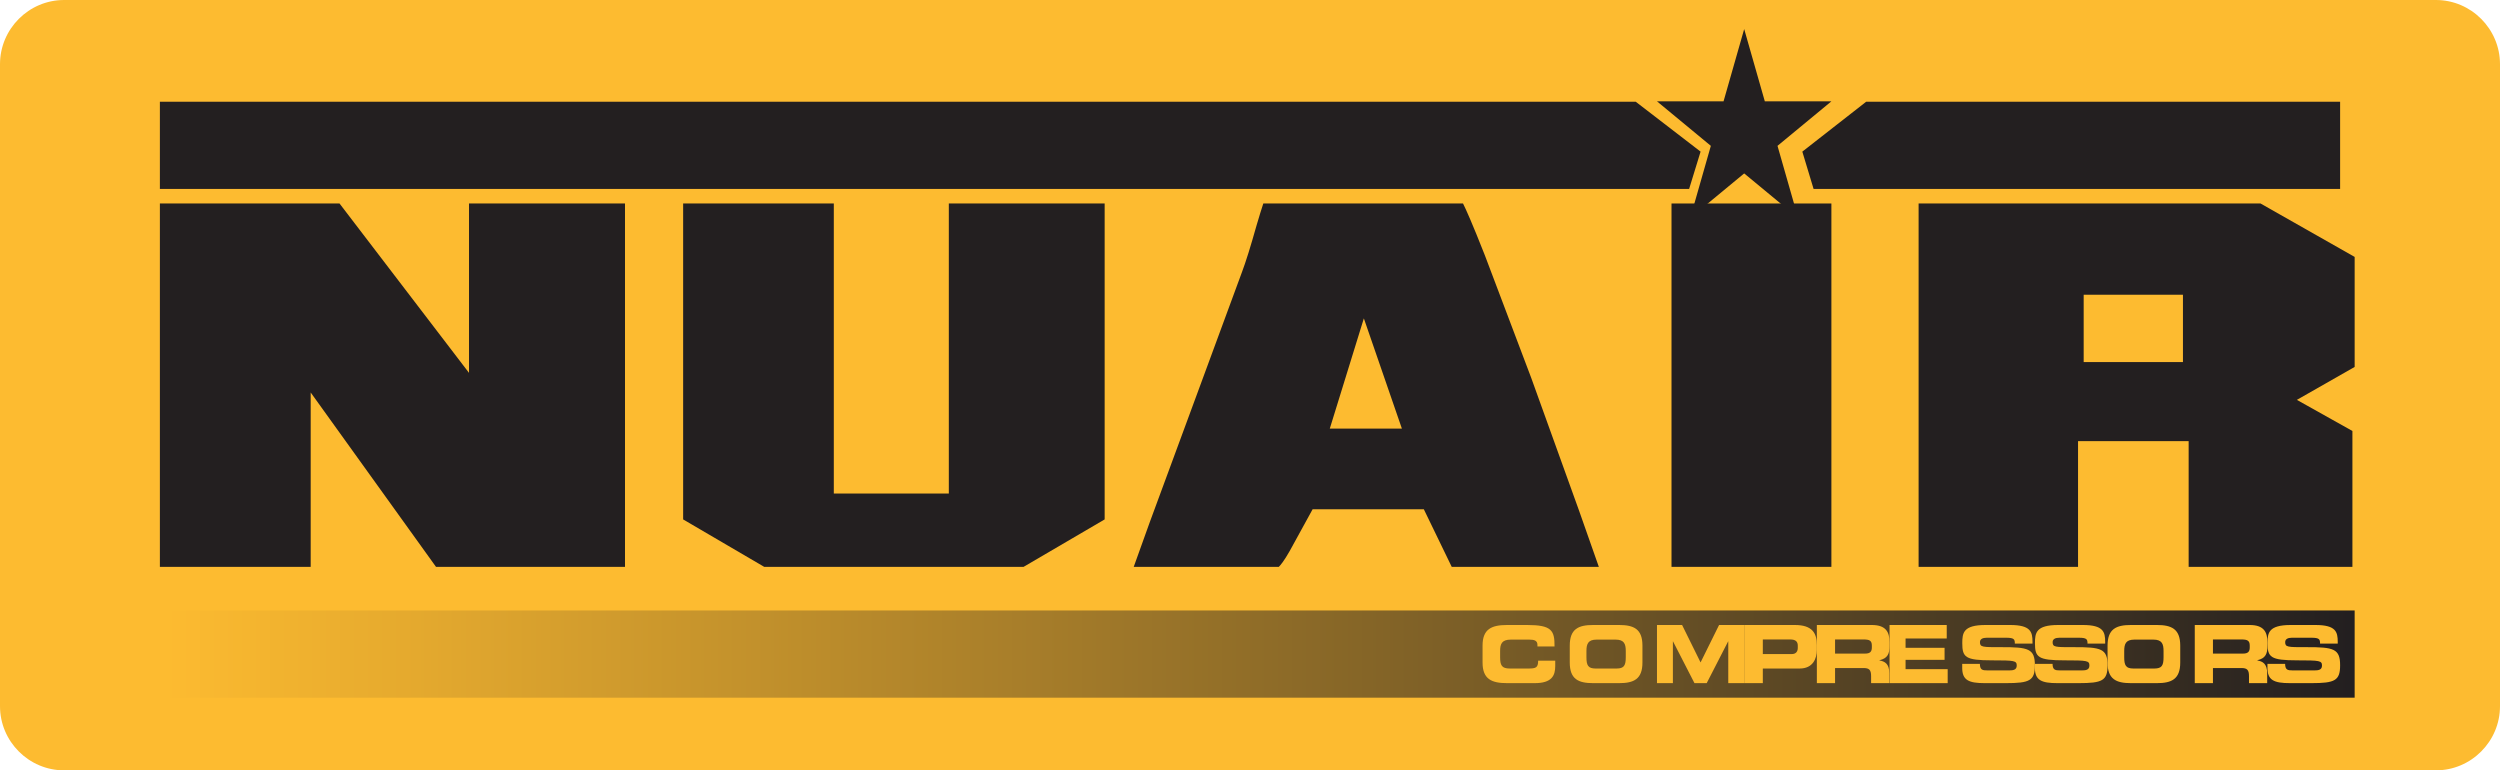 <?xml version="1.0" encoding="UTF-8"?>
<svg width="172px" height="53px" viewBox="0 0 172 53" version="1.1" xmlns="http://www.w3.org/2000/svg" xmlns:xlink="http://www.w3.org/1999/xlink">
    <!-- Generator: Sketch 46.2 (44496) - http://www.bohemiancoding.com/sketch -->
    <title>LOGO NUAIR@2x</title>
    <desc>Created with Sketch.</desc>
    <defs>
        <linearGradient x1="0%" y1="50%" x2="100.001%" y2="50%" id="linearGradient-1">
            <stop stop-color="#FDBB30" offset="0%"></stop>
            <stop stop-color="#231F20" offset="100%"></stop>
        </linearGradient>
    </defs>
    <g id="Page-1" stroke="none" stroke-width="1" fill="none" fill-rule="evenodd">
        <g id="Nuair_Formulaires" transform="translate(-51, -41)">
            <g id="LOGO-NUAIR" transform="translate(51, 41)">
                <path d="M172,48.584 C172,51.013 170.015,53 167.59,53 L4.41,53 C1.984,53 0,51.013 0,48.584 L0,4.418 C0,1.988 1.984,0 4.41,0 L167.59,0 C170.015,0 172,1.988 172,4.418" id="Fill-87" fill="#FDBB30"></path>
                <path d="M143.357,24.91 L150.187,24.91 L150.187,20.279 L143.357,20.279 L143.357,24.91 Z M155.524,14 C155.888,14.207 161.235,17.242 162,17.676 L162,25.245 C161.345,25.617 158.025,27.511 158.025,27.511 C158.025,27.511 161.2,29.288 161.846,29.651 L161.846,39 L150.579,39 L150.579,30.348 L142.969,30.348 L142.969,39 L132,39 L132,14 L155.524,14 Z" id="Fill-88" fill="#231F20"></path>
                <path d="M91.489,29.49 L96.451,29.49 C95.964,28.074 94.742,24.539 93.833,21.905 C92.951,24.763 91.489,29.49 91.489,29.49 M100.656,14 C100.855,14.395 101.28,15.335 102.158,17.565 L105.349,26.001 L108.642,35.141 C108.642,35.141 109.548,37.71 110,39 L99.879,39 C99.513,38.241 97.959,35.037 97.959,35.037 L90.308,35.037 L88.736,37.902 C88.335,38.611 88.091,38.894 87.982,39 L78,39 C78.416,37.842 79.098,35.943 79.098,35.943 L82.344,27.142 L85.443,18.732 C85.713,18.018 86.041,16.963 86.447,15.522 C86.636,14.88 86.788,14.384 86.916,14" id="Fill-89" fill="#231F20"></path>
                <path d="M65.279,14 L65.279,33.954 L57.366,33.954 L57.366,14 L47,14 L47,35.736 C47.73,36.163 52.215,38.786 52.578,39 L70.422,39 C70.787,38.786 75.27,36.163 76,35.736 L76,14" id="Fill-90" fill="#231F20"></path>
                <path d="M32.268,14 L32.268,25.654 C32.268,25.654 23.865,14.661 23.359,14 L11,14 L11,39 L21.375,39 L21.375,27.002 C21.375,27.002 29.496,38.302 29.997,39 L43,39 L43,14" id="Fill-91" fill="#231F20"></path>
                <polygon id="Fill-92" fill="url(#linearGradient-1)" points="11 48 162 48 162 42 11 42"></polygon>
                <path d="M112.539,7 L11,7 L11,13 L116.211,13 C116.593,11.757 116.913,10.713 117,10.432 C116.598,10.124 114.264,8.328 112.539,7" id="Fill-94" fill="#231F20"></path>
                <path d="M161,7 L128.392,7 C126.692,8.328 124.393,10.124 124,10.432 C124.085,10.713 124.4,11.757 124.775,13 L161,13" id="Fill-95" fill="#231F20"></path>
                <path d="M123.712,15 C122.28,13.816 120,11.931 120,11.931 C120,11.931 117.721,13.816 116.289,14.999 C116.836,13.083 117.706,10.034 117.706,10.034 C117.706,10.034 115.434,8.155 114,6.971 L118.58,6.971 C118.58,6.971 119.603,3.388 120,2 C120.396,3.388 121.419,6.971 121.419,6.971 L126,6.971 C124.565,8.155 122.292,10.034 122.292,10.034 C122.292,10.034 123.167,13.083 123.712,15" id="Fill-96" fill="#231F20"></path>
                <polygon id="Fill-97" fill="#231F20" points="115 39 126 39 126 14 115 14"></polygon>
                <path d="M102,44.416 C102,43.27 102.63,43 103.69,43 L105.071,43 C106.746,43 106.963,43.368 106.952,44.476 L105.776,44.476 L105.776,44.368 C105.776,44.087 105.576,44.005 105.226,44.005 L103.944,44.005 C103.325,44.005 103.208,44.303 103.208,44.789 L103.208,45.211 C103.208,45.779 103.325,45.995 103.88,45.995 L105.136,45.995 C105.665,45.995 105.824,45.941 105.824,45.455 L107,45.455 L107,45.822 C107,46.481 106.768,47 105.586,47 L103.69,47 C102.63,47 102,46.73 102,45.584" id="Fill-98" fill="#FDBB30"></path>
                <path d="M109.147,45.211 C109.147,45.779 109.258,45.995 109.786,45.995 L111.214,45.995 C111.742,45.995 111.853,45.779 111.853,45.211 L111.853,44.789 C111.853,44.303 111.742,44.005 111.154,44.005 L109.846,44.005 C109.258,44.005 109.147,44.303 109.147,44.789 L109.147,45.211 Z M108,44.416 C108,43.27 108.599,43 109.605,43 L111.395,43 C112.401,43 113,43.27 113,44.416 L113,45.584 C113,46.73 112.401,47 111.395,47 L109.605,47 C108.599,47 108,46.73 108,45.584 L108,44.416 Z" id="Fill-99" fill="#FDBB30"></path>
                <polyline id="Fill-100" fill="#FDBB30" points="114 43 115.728 43 116.999 45.575 118.272 43 120 43 120 47 118.905 47 118.905 44.127 118.896 44.127 117.421 47 116.579 47 115.104 44.127 115.095 44.127 115.095 47 114 47"></polyline>
                <path d="M121.282,45 L123.27,45 C123.572,45 123.687,44.813 123.687,44.574 L123.687,44.42 C123.687,44.149 123.548,43.994 123.16,43.994 L121.282,43.994 L121.282,45 Z M120,43 L123.49,43 C124.706,43 125,43.586 125,44.37 L125,44.713 C125,45.31 124.729,45.994 123.823,45.994 L121.282,45.994 L121.282,47 L120,47 L120,43 Z" id="Fill-101" fill="#FDBB30"></path>
                <path d="M126.252,44.967 L128.32,44.967 C128.659,44.967 128.783,44.835 128.783,44.547 L128.783,44.415 C128.783,44.061 128.603,43.995 128.207,43.995 L126.252,43.995 L126.252,44.967 Z M125,43 L128.777,43 C129.74,43 130,43.47 130,44.189 L130,44.442 C130,44.978 129.876,45.293 129.302,45.425 L129.302,45.437 C129.673,45.503 129.984,45.663 129.984,46.32 L129.984,47 L128.732,47 L128.732,46.519 C128.732,46.099 128.608,45.961 128.219,45.961 L126.252,45.961 L126.252,47 L125,47 L125,43 Z" id="Fill-102" fill="#FDBB30"></path>
                <polyline id="Fill-103" fill="#FDBB30" points="130 43 133.935 43 133.935 43.928 131.103 43.928 131.103 44.569 133.786 44.569 133.786 45.397 131.103 45.397 131.103 46.038 134 46.038 134 47 130 47"></polyline>
                <path d="M135,45.676 L136.216,45.676 C136.221,46.092 136.391,46.124 136.741,46.124 L138.231,46.124 C138.488,46.124 138.751,46.097 138.751,45.794 C138.751,45.455 138.609,45.432 137.042,45.432 C135.214,45.432 135.005,45.216 135.005,44.254 C135.005,43.547 135.071,43 136.604,43 L138.302,43 C139.704,43 139.836,43.47 139.836,44.157 L139.836,44.282 L138.62,44.282 C138.62,43.995 138.586,43.876 138.029,43.876 L136.682,43.876 C136.407,43.876 136.221,43.968 136.221,44.179 C136.221,44.519 136.369,44.53 137.672,44.524 C139.561,44.519 140,44.632 140,45.773 C140,46.827 139.638,47 138.022,47 L136.55,47 C135.443,47 135,46.794 135,45.946" id="Fill-104" fill="#FDBB30"></path>
                <path d="M140,45.676 L141.216,45.676 C141.221,46.092 141.391,46.124 141.741,46.124 L143.23,46.124 C143.488,46.124 143.751,46.097 143.751,45.794 C143.751,45.455 143.609,45.432 142.042,45.432 C140.214,45.432 140.005,45.216 140.005,44.254 C140.005,43.547 140.071,43 141.604,43 L143.302,43 C144.704,43 144.836,43.47 144.836,44.157 L144.836,44.282 L143.62,44.282 C143.62,43.995 143.586,43.876 143.029,43.876 L141.682,43.876 C141.407,43.876 141.221,43.968 141.221,44.179 C141.221,44.519 141.369,44.53 142.672,44.524 C144.561,44.519 145,44.632 145,45.773 C145,46.827 144.638,47 143.022,47 L141.55,47 C140.443,47 140,46.794 140,45.946" id="Fill-105" fill="#FDBB30"></path>
                <path d="M146.146,45.211 C146.146,45.779 146.257,45.995 146.785,45.995 L148.214,45.995 C148.742,45.995 148.852,45.779 148.852,45.211 L148.852,44.789 C148.852,44.303 148.742,44.005 148.154,44.005 L146.845,44.005 C146.257,44.005 146.146,44.303 146.146,44.789 L146.146,45.211 Z M145,44.416 C145,43.27 145.598,43 146.604,43 L148.395,43 C149.4,43 150,43.27 150,44.416 L150,45.584 C150,46.73 149.4,47 148.395,47 L146.604,47 C145.598,47 145,46.73 145,45.584 L145,44.416 Z" id="Fill-106" fill="#FDBB30"></path>
                <path d="M152.251,44.967 L154.32,44.967 C154.658,44.967 154.782,44.835 154.782,44.547 L154.782,44.415 C154.782,44.061 154.602,43.995 154.207,43.995 L152.251,43.995 L152.251,44.967 Z M151,43 L154.776,43 C155.74,43 156,43.47 156,44.189 L156,44.442 C156,44.978 155.875,45.293 155.301,45.425 L155.301,45.437 C155.672,45.503 155.982,45.663 155.982,46.32 L155.982,47 L154.731,47 L154.731,46.519 C154.731,46.099 154.607,45.961 154.218,45.961 L152.251,45.961 L152.251,47 L151,47 L151,43 Z" id="Fill-107" fill="#FDBB30"></path>
                <path d="M156,45.676 L157.216,45.676 C157.221,46.092 157.391,46.124 157.741,46.124 L159.231,46.124 C159.488,46.124 159.752,46.097 159.752,45.794 C159.752,45.455 159.609,45.432 158.042,45.432 C156.214,45.432 156.005,45.216 156.005,44.254 C156.005,43.547 156.072,43 157.604,43 L159.302,43 C160.704,43 160.836,43.47 160.836,44.157 L160.836,44.282 L159.62,44.282 C159.62,43.995 159.586,43.876 159.029,43.876 L157.682,43.876 C157.407,43.876 157.221,43.968 157.221,44.179 C157.221,44.519 157.369,44.53 158.672,44.524 C160.562,44.519 161,44.632 161,45.773 C161,46.827 160.638,47 159.022,47 L157.55,47 C156.443,47 156,46.794 156,45.946" id="Fill-108" fill="#FDBB30"></path>
            </g>
        </g>
    </g>
</svg>